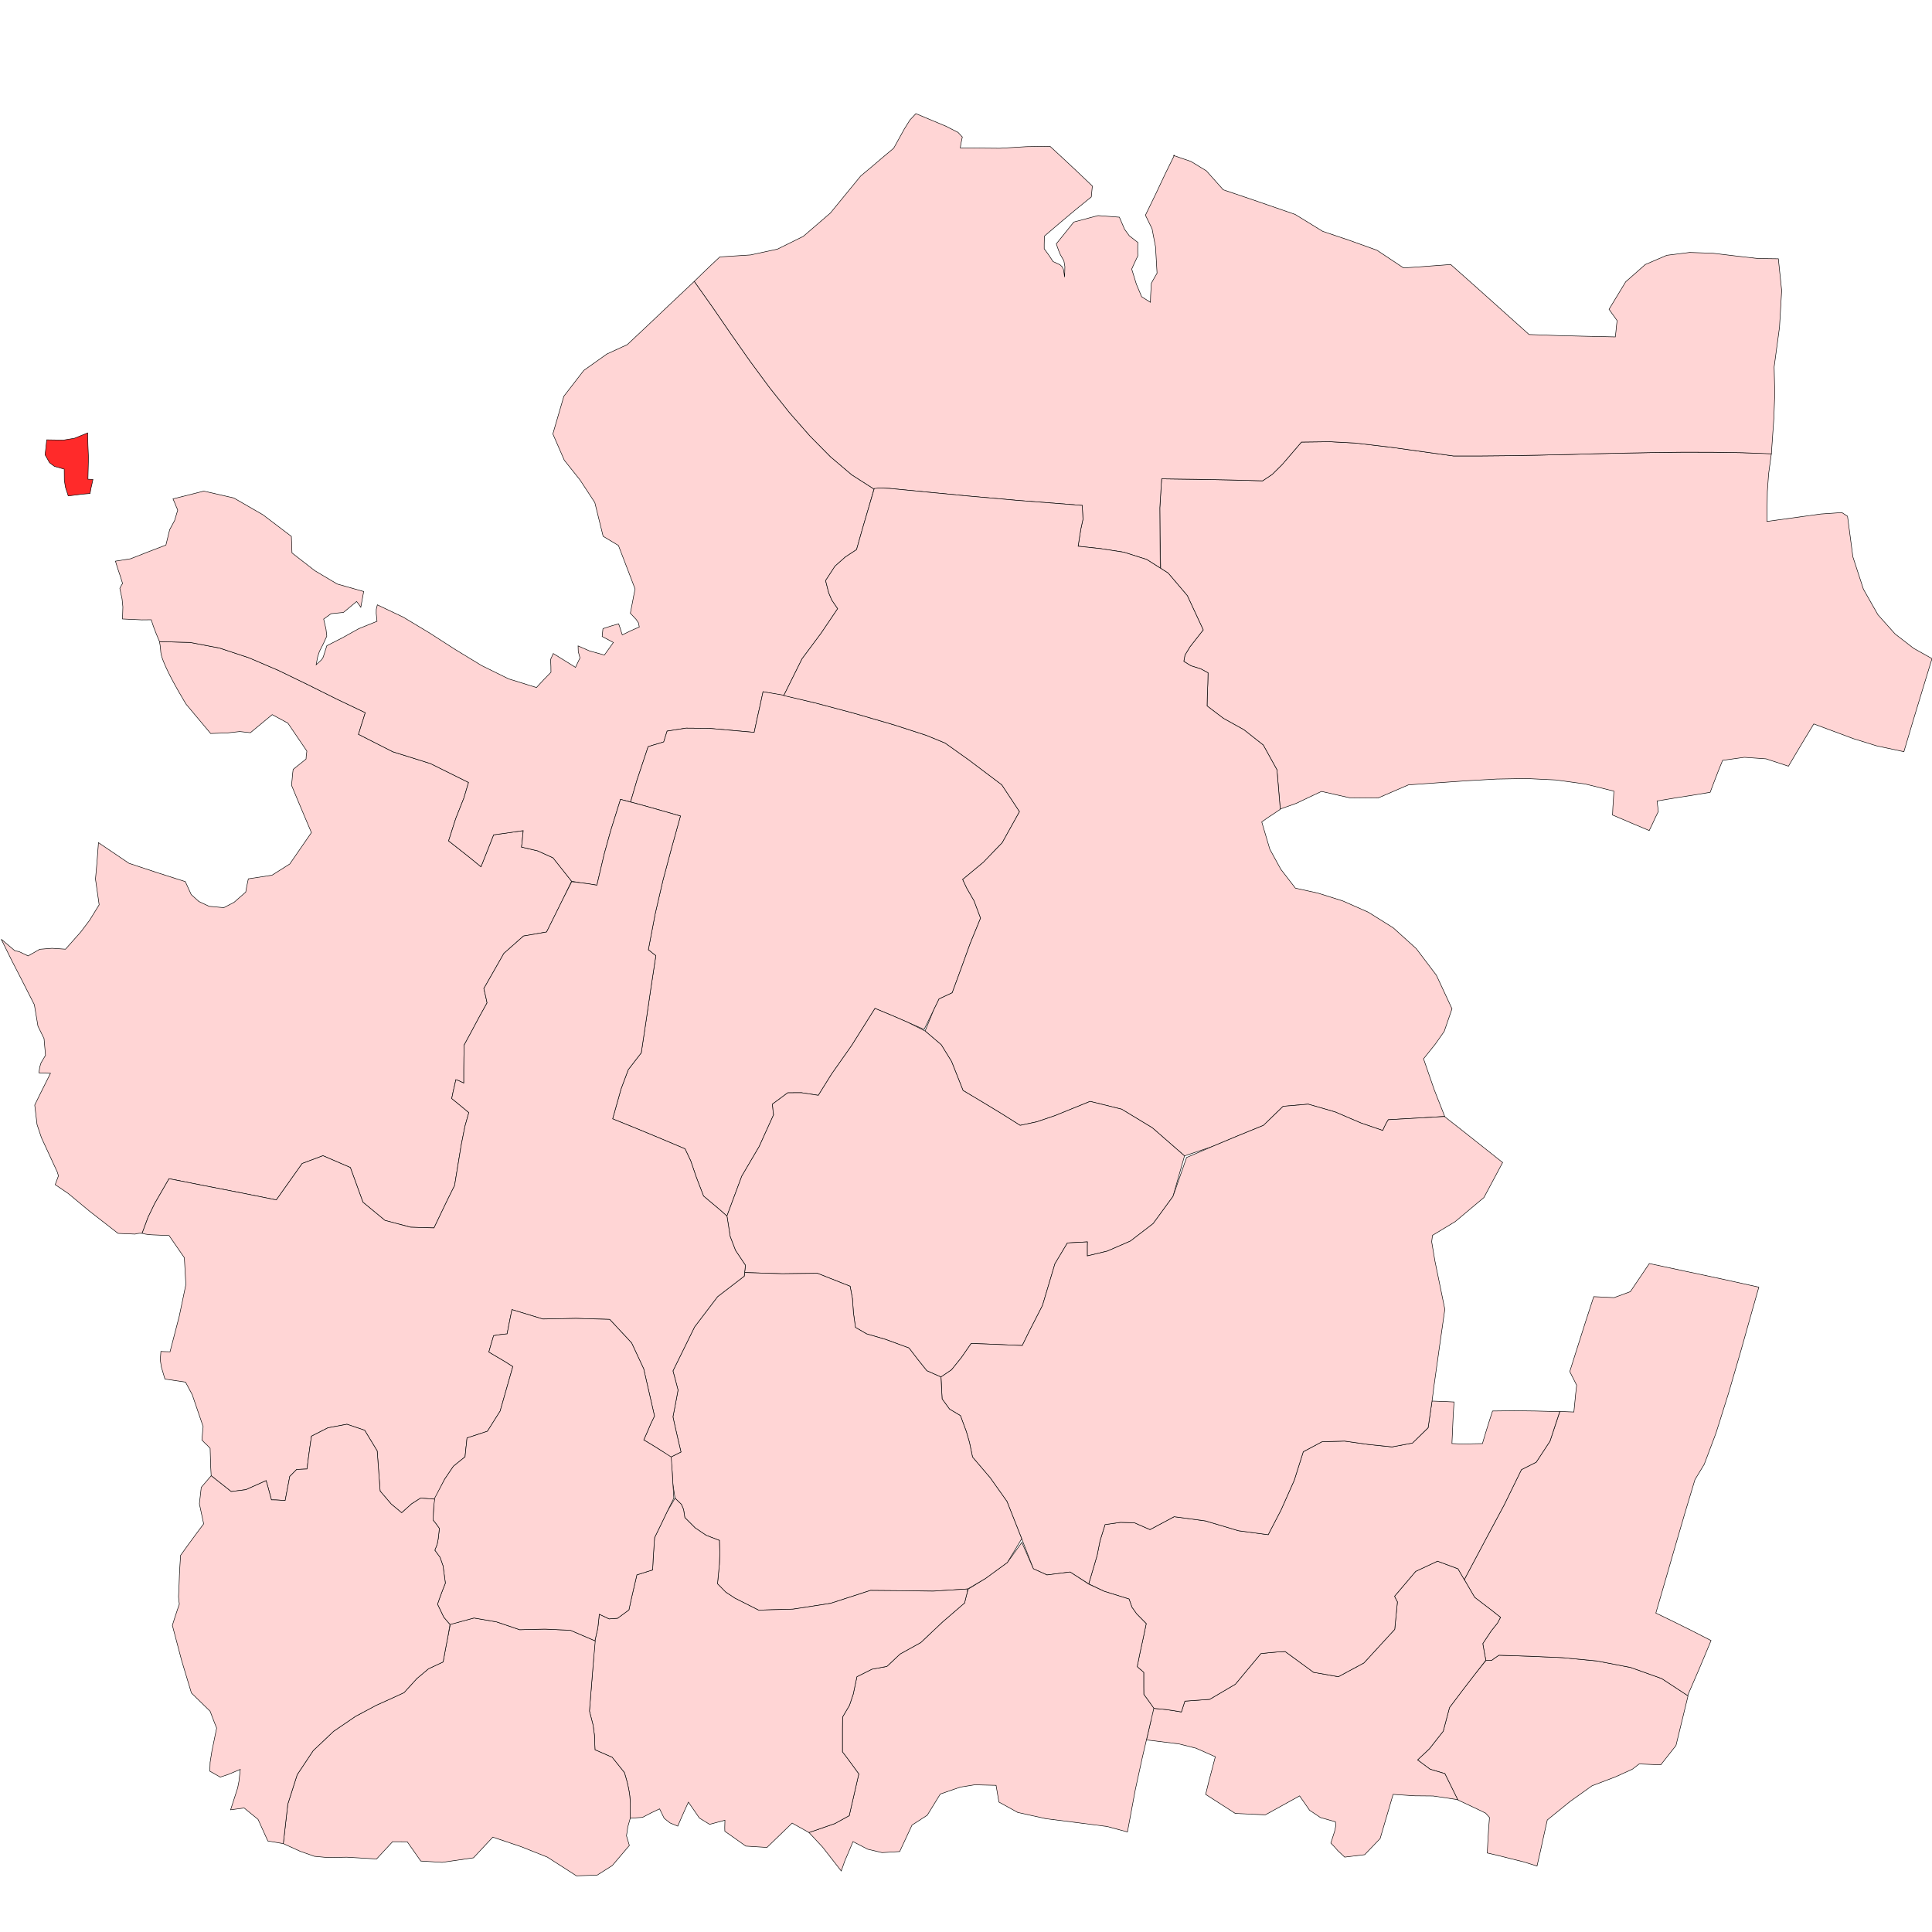 <?xml version="1.0" encoding="UTF-8" standalone="no"?>
<svg
   xmlns:dc="http://purl.org/dc/elements/1.1/"
   xmlns:cc="http://web.resource.org/cc/"
   xmlns:rdf="http://www.w3.org/1999/02/22-rdf-syntax-ns#"
   xmlns:svg="http://www.w3.org/2000/svg"
   xmlns="http://www.w3.org/2000/svg"
   xmlns:sodipodi="http://sodipodi.sourceforge.net/DTD/sodipodi-0.dtd"
   xmlns:inkscape="http://www.inkscape.org/namespaces/inkscape"
   version="1.1"
   viewBox="0 0 21590 21590"
   preserveAspectRatio="xMidYMid"
   fill-rule="evenodd"
   id="svg2"
   sodipodi:version="0.32"
   inkscape:version="0.44"
   width="210mm"
   height="210mm"
   sodipodi:docname="ru-ark-solvetsky_loc.svg"
   sodipodi:docbase="C:\personal\maps\russia\wireframes\arkhangelsk">
  <defs
     id="defs4599">
    <desc
       id="desc8">Slide</desc>
    <desc
       id="desc4588">Drawing</desc>
    <desc
       id="desc4576">Drawing</desc>
    <desc
       id="desc4564">Drawing</desc>
    <desc
       id="desc4552">Drawing</desc>
    <desc
       id="desc4540">Drawing</desc>
    <desc
       id="desc4528">Drawing</desc>
    <desc
       id="desc4516">Drawing</desc>
    <desc
       id="desc4504">Drawing</desc>
    <desc
       id="desc4492">Drawing</desc>
    <desc
       id="desc4480">Drawing</desc>
    <desc
       id="desc4468">Drawing</desc>
    <desc
       id="desc4456">Drawing</desc>
    <desc
       id="desc4444">Drawing</desc>
    <desc
       id="desc4432">Drawing</desc>
    <desc
       id="desc4420">Drawing</desc>
    <desc
       id="desc4408">Drawing</desc>
    <desc
       id="desc4396">Drawing</desc>
    <desc
       id="desc4384">Drawing</desc>
    <desc
       id="desc4372">Drawing</desc>
    <desc
       id="desc4360">Drawing</desc>
    <desc
       id="desc4348">Drawing</desc>
    <desc
       id="desc4336">Drawing</desc>
    <desc
       id="desc4324">Drawing</desc>
    <desc
       id="desc4312">Drawing</desc>
    <desc
       id="desc4300">Drawing</desc>
    <desc
       id="desc4288">Drawing</desc>
    <desc
       id="desc4276">Drawing</desc>
    <desc
       id="desc4264">Drawing</desc>
    <desc
       id="desc4252">Drawing</desc>
    <desc
       id="desc4240">Drawing</desc>
    <desc
       id="desc4228">Drawing</desc>
    <desc
       id="desc4216">Drawing</desc>
    <desc
       id="desc4204">Drawing</desc>
    <desc
       id="desc4192">Drawing</desc>
    <desc
       id="desc4180">Drawing</desc>
    <desc
       id="desc4168">Drawing</desc>
    <desc
       id="desc4156">Drawing</desc>
    <desc
       id="desc4148">Drawing</desc>
    <desc
       id="desc4140">Drawing</desc>
    <desc
       id="desc4128">Drawing</desc>
    <desc
       id="desc4116">Drawing</desc>
    <desc
       id="desc4104">Drawing</desc>
    <desc
       id="desc4092">Drawing</desc>
    <desc
       id="desc4080">Drawing</desc>
    <desc
       id="desc4068">Drawing</desc>
    <desc
       id="desc4056">Drawing</desc>
    <desc
       id="desc4044">Drawing</desc>
    <desc
       id="desc4032">Drawing</desc>
    <desc
       id="desc4020">Drawing</desc>
    <desc
       id="desc4008">Drawing</desc>
    <desc
       id="desc3996">Drawing</desc>
    <desc
       id="desc3984">Drawing</desc>
    <desc
       id="desc3972">Drawing</desc>
    <desc
       id="desc3960">Drawing</desc>
    <desc
       id="desc3948">Drawing</desc>
    <desc
       id="desc3936">Drawing</desc>
    <desc
       id="desc3924">Drawing</desc>
    <desc
       id="desc3912">Drawing</desc>
    <desc
       id="desc3900">Drawing</desc>
    <desc
       id="desc3888">Drawing</desc>
    <desc
       id="desc3876">Drawing</desc>
    <desc
       id="desc3864">Drawing</desc>
    <desc
       id="desc3852">Drawing</desc>
    <desc
       id="desc3840">Drawing</desc>
    <desc
       id="desc3828">Drawing</desc>
    <desc
       id="desc3816">Drawing</desc>
    <desc
       id="desc3804">Drawing</desc>
    <desc
       id="desc3792">Drawing</desc>
    <desc
       id="desc3780">Drawing</desc>
    <desc
       id="desc3768">Drawing</desc>
    <desc
       id="desc3756">Drawing</desc>
    <desc
       id="desc3744">Drawing</desc>
    <desc
       id="desc3732">Drawing</desc>
    <desc
       id="desc3720">Drawing</desc>
    <desc
       id="desc3708">Drawing</desc>
    <desc
       id="desc3696">Drawing</desc>
    <desc
       id="desc3684">Drawing</desc>
    <desc
       id="desc3672">Drawing</desc>
    <desc
       id="desc3660">Drawing</desc>
    <desc
       id="desc3648">Drawing</desc>
    <desc
       id="desc3636">Drawing</desc>
    <desc
       id="desc3624">Drawing</desc>
    <desc
       id="desc3612">Drawing</desc>
    <desc
       id="desc3600">Drawing</desc>
    <desc
       id="desc3588">Drawing</desc>
    <desc
       id="desc3576">Drawing</desc>
    <desc
       id="desc3564">Drawing</desc>
    <desc
       id="desc3552">Drawing</desc>
    <desc
       id="desc3540">Drawing</desc>
    <desc
       id="desc3528">Drawing</desc>
    <desc
       id="desc3516">Drawing</desc>
    <desc
       id="desc3504">Drawing</desc>
    <desc
       id="desc3492">Drawing</desc>
    <desc
       id="desc3480">Drawing</desc>
    <desc
       id="desc3468">Drawing</desc>
    <desc
       id="desc3456">Drawing</desc>
    <desc
       id="desc3444">Drawing</desc>
    <desc
       id="desc3432">Drawing</desc>
    <desc
       id="desc3420">Drawing</desc>
    <desc
       id="desc3408">Drawing</desc>
    <desc
       id="desc3396">Drawing</desc>
    <desc
       id="desc3384">Drawing</desc>
    <desc
       id="desc3372">Drawing</desc>
    <desc
       id="desc3360">Drawing</desc>
    <desc
       id="desc3348">Drawing</desc>
    <desc
       id="desc3336">Drawing</desc>
    <desc
       id="desc3324">Drawing</desc>
    <desc
       id="desc3312">Drawing</desc>
    <desc
       id="desc3300">Drawing</desc>
    <desc
       id="desc3288">Drawing</desc>
    <desc
       id="desc3276">Drawing</desc>
    <desc
       id="desc3264">Drawing</desc>
    <desc
       id="desc3252">Drawing</desc>
    <desc
       id="desc3240">Drawing</desc>
    <desc
       id="desc3228">Drawing</desc>
    <desc
       id="desc3216">Drawing</desc>
    <desc
       id="desc3204">Drawing</desc>
    <desc
       id="desc3192">Drawing</desc>
    <desc
       id="desc3180">Drawing</desc>
    <desc
       id="desc3168">Drawing</desc>
    <desc
       id="desc3156">Drawing</desc>
    <desc
       id="desc3144">Drawing</desc>
    <desc
       id="desc3132">Drawing</desc>
    <desc
       id="desc3120">Drawing</desc>
    <desc
       id="desc3108">Drawing</desc>
    <desc
       id="desc3096">Drawing</desc>
    <desc
       id="desc3084">Drawing</desc>
    <desc
       id="desc3072">Drawing</desc>
    <desc
       id="desc3060">Drawing</desc>
    <desc
       id="desc3048">Drawing</desc>
    <desc
       id="desc3036">Drawing</desc>
    <desc
       id="desc3024">Drawing</desc>
    <desc
       id="desc3012">Drawing</desc>
    <desc
       id="desc3000">Drawing</desc>
    <desc
       id="desc2988">Drawing</desc>
    <desc
       id="desc2976">Drawing</desc>
    <desc
       id="desc2964">Drawing</desc>
    <desc
       id="desc2952">Drawing</desc>
    <desc
       id="desc2940">Drawing</desc>
    <desc
       id="desc2928">Drawing</desc>
    <desc
       id="desc2916">Drawing</desc>
    <desc
       id="desc2904">Drawing</desc>
    <desc
       id="desc2892">Drawing</desc>
    <desc
       id="desc2880">Drawing</desc>
    <desc
       id="desc2868">Drawing</desc>
    <desc
       id="desc2856">Drawing</desc>
    <desc
       id="desc2844">Drawing</desc>
    <desc
       id="desc2832">Drawing</desc>
    <desc
       id="desc2820">Drawing</desc>
    <desc
       id="desc2808">Drawing</desc>
    <desc
       id="desc2796">Drawing</desc>
    <desc
       id="desc2784">Drawing</desc>
    <desc
       id="desc2772">Drawing</desc>
    <desc
       id="desc2760">Drawing</desc>
    <desc
       id="desc2748">Drawing</desc>
    <desc
       id="desc2736">Drawing</desc>
    <desc
       id="desc2724">Drawing</desc>
    <desc
       id="desc2712">Drawing</desc>
    <desc
       id="desc2700">Drawing</desc>
    <desc
       id="desc2688">Drawing</desc>
    <desc
       id="desc2676">Drawing</desc>
    <desc
       id="desc2664">Drawing</desc>
    <desc
       id="desc2652">Drawing</desc>
    <desc
       id="desc2640">Drawing</desc>
    <desc
       id="desc2628">Drawing</desc>
    <desc
       id="desc2616">Drawing</desc>
    <desc
       id="desc2604">Drawing</desc>
    <desc
       id="desc2592">Drawing</desc>
    <desc
       id="desc2580">Drawing</desc>
    <desc
       id="desc2568">Drawing</desc>
    <desc
       id="desc2556">Drawing</desc>
    <desc
       id="desc2544">Drawing</desc>
    <desc
       id="desc2532">Drawing</desc>
    <desc
       id="desc2520">Drawing</desc>
    <desc
       id="desc2508">Drawing</desc>
    <desc
       id="desc2496">Drawing</desc>
    <desc
       id="desc2484">Drawing</desc>
    <desc
       id="desc2472">Drawing</desc>
    <desc
       id="desc2460">Drawing</desc>
    <desc
       id="desc2448">Drawing</desc>
    <desc
       id="desc2436">Drawing</desc>
    <desc
       id="desc2424">Drawing</desc>
    <desc
       id="desc2412">Drawing</desc>
    <desc
       id="desc2400">Drawing</desc>
    <desc
       id="desc2388">Drawing</desc>
    <desc
       id="desc2376">Drawing</desc>
    <desc
       id="desc2364">Drawing</desc>
    <desc
       id="desc2352">Drawing</desc>
    <desc
       id="desc2340">Drawing</desc>
    <desc
       id="desc2328">Drawing</desc>
    <desc
       id="desc2316">Drawing</desc>
    <desc
       id="desc2304">Drawing</desc>
    <desc
       id="desc2292">Drawing</desc>
    <desc
       id="desc2280">Drawing</desc>
    <desc
       id="desc2268">Drawing</desc>
    <desc
       id="desc2256">Drawing</desc>
    <desc
       id="desc2244">Drawing</desc>
    <desc
       id="desc2232">Drawing</desc>
    <desc
       id="desc2220">Drawing</desc>
    <desc
       id="desc2208">Drawing</desc>
    <desc
       id="desc2196">Drawing</desc>
    <desc
       id="desc2184">Drawing</desc>
    <desc
       id="desc2172">Drawing</desc>
    <desc
       id="desc2160">Drawing</desc>
    <desc
       id="desc2148">Drawing</desc>
    <desc
       id="desc2136">Drawing</desc>
    <desc
       id="desc2124">Drawing</desc>
    <desc
       id="desc2112">Drawing</desc>
    <desc
       id="desc2100">Drawing</desc>
    <desc
       id="desc2088">Drawing</desc>
    <desc
       id="desc2076">Drawing</desc>
    <desc
       id="desc2064">Drawing</desc>
    <desc
       id="desc2052">Drawing</desc>
    <desc
       id="desc2040">Drawing</desc>
    <desc
       id="desc2028">Drawing</desc>
    <desc
       id="desc2016">Drawing</desc>
    <desc
       id="desc2004">Drawing</desc>
    <desc
       id="desc1992">Drawing</desc>
    <desc
       id="desc1980">Drawing</desc>
    <desc
       id="desc1968">Drawing</desc>
    <desc
       id="desc1956">Drawing</desc>
    <desc
       id="desc1944">Drawing</desc>
    <desc
       id="desc1932">Drawing</desc>
    <desc
       id="desc1920">Drawing</desc>
    <desc
       id="desc1908">Drawing</desc>
    <desc
       id="desc1896">Drawing</desc>
    <desc
       id="desc1884">Drawing</desc>
    <desc
       id="desc1872">Drawing</desc>
    <desc
       id="desc1860">Drawing</desc>
    <desc
       id="desc1848">Drawing</desc>
    <desc
       id="desc1836">Drawing</desc>
    <desc
       id="desc1824">Drawing</desc>
    <desc
       id="desc1812">Drawing</desc>
    <desc
       id="desc1800">Drawing</desc>
    <desc
       id="desc1788">Drawing</desc>
    <desc
       id="desc1776">Drawing</desc>
    <desc
       id="desc1764">Drawing</desc>
    <desc
       id="desc1752">Drawing</desc>
    <desc
       id="desc1740">Drawing</desc>
    <desc
       id="desc1728">Drawing</desc>
    <desc
       id="desc1716">Drawing</desc>
    <desc
       id="desc1704">Drawing</desc>
    <desc
       id="desc1692">Drawing</desc>
    <desc
       id="desc1680">Drawing</desc>
    <desc
       id="desc1668">Drawing</desc>
    <desc
       id="desc1656">Drawing</desc>
    <desc
       id="desc1644">Drawing</desc>
    <desc
       id="desc1632">Drawing</desc>
    <desc
       id="desc1620">Drawing</desc>
    <desc
       id="desc1608">Drawing</desc>
    <desc
       id="desc1596">Drawing</desc>
    <desc
       id="desc1584">Drawing</desc>
    <desc
       id="desc1572">Drawing</desc>
    <desc
       id="desc1560">Drawing</desc>
    <desc
       id="desc1548">Drawing</desc>
    <desc
       id="desc1536">Drawing</desc>
    <desc
       id="desc1524">Drawing</desc>
    <desc
       id="desc1512">Drawing</desc>
    <desc
       id="desc1500">Drawing</desc>
    <desc
       id="desc1488">Drawing</desc>
    <desc
       id="desc1476">Drawing</desc>
    <desc
       id="desc1464">Drawing</desc>
    <desc
       id="desc1452">Drawing</desc>
    <desc
       id="desc1440">Drawing</desc>
    <desc
       id="desc1428">Drawing</desc>
    <desc
       id="desc1416">Drawing</desc>
    <desc
       id="desc1404">Drawing</desc>
    <desc
       id="desc1392">Drawing</desc>
    <desc
       id="desc1380">Drawing</desc>
    <desc
       id="desc1368">Drawing</desc>
    <desc
       id="desc1356">Drawing</desc>
    <desc
       id="desc1344">Drawing</desc>
    <desc
       id="desc1332">Drawing</desc>
    <desc
       id="desc1320">Drawing</desc>
    <desc
       id="desc1308">Drawing</desc>
    <desc
       id="desc1296">Drawing</desc>
    <desc
       id="desc1284">Drawing</desc>
    <desc
       id="desc1272">Drawing</desc>
    <desc
       id="desc1260">Drawing</desc>
    <desc
       id="desc1248">Drawing</desc>
    <desc
       id="desc1236">Drawing</desc>
    <desc
       id="desc1224">Drawing</desc>
    <desc
       id="desc1212">Drawing</desc>
    <desc
       id="desc1200">Drawing</desc>
    <desc
       id="desc1188">Drawing</desc>
    <desc
       id="desc1176">Drawing</desc>
    <desc
       id="desc1164">Drawing</desc>
    <desc
       id="desc1152">Drawing</desc>
    <desc
       id="desc1140">Drawing</desc>
    <desc
       id="desc1128">Drawing</desc>
    <desc
       id="desc1116">Drawing</desc>
    <desc
       id="desc1104">Drawing</desc>
    <desc
       id="desc1092">Drawing</desc>
    <desc
       id="desc1080">Drawing</desc>
    <desc
       id="desc1068">Drawing</desc>
    <desc
       id="desc1056">Drawing</desc>
    <desc
       id="desc1044">Drawing</desc>
    <desc
       id="desc1032">Drawing</desc>
    <desc
       id="desc1020">Drawing</desc>
    <desc
       id="desc1008">Drawing</desc>
    <desc
       id="desc996">Drawing</desc>
    <desc
       id="desc984">Drawing</desc>
    <desc
       id="desc972">Drawing</desc>
    <desc
       id="desc960">Drawing</desc>
    <desc
       id="desc948">Drawing</desc>
    <desc
       id="desc936">Drawing</desc>
    <desc
       id="desc924">Drawing</desc>
    <desc
       id="desc912">Drawing</desc>
    <desc
       id="desc900">Drawing</desc>
    <desc
       id="desc888">Drawing</desc>
    <desc
       id="desc876">Drawing</desc>
    <desc
       id="desc864">Drawing</desc>
    <desc
       id="desc852">Drawing</desc>
    <desc
       id="desc840">Drawing</desc>
    <desc
       id="desc828">Drawing</desc>
    <desc
       id="desc816">Drawing</desc>
    <desc
       id="desc804">Drawing</desc>
    <desc
       id="desc792">Drawing</desc>
    <desc
       id="desc780">Drawing</desc>
    <desc
       id="desc768">Drawing</desc>
    <desc
       id="desc756">Drawing</desc>
    <desc
       id="desc744">Drawing</desc>
    <desc
       id="desc732">Drawing</desc>
    <desc
       id="desc720">Drawing</desc>
    <desc
       id="desc708">Drawing</desc>
    <desc
       id="desc696">Drawing</desc>
    <desc
       id="desc684">Drawing</desc>
    <desc
       id="desc672">Drawing</desc>
    <desc
       id="desc660">Drawing</desc>
    <desc
       id="desc648">Drawing</desc>
    <desc
       id="desc636">Drawing</desc>
    <desc
       id="desc624">Drawing</desc>
    <desc
       id="desc612">Drawing</desc>
    <desc
       id="desc600">Drawing</desc>
    <desc
       id="desc588">Drawing</desc>
    <desc
       id="desc576">Drawing</desc>
    <desc
       id="desc564">Drawing</desc>
    <desc
       id="desc552">Drawing</desc>
    <desc
       id="desc540">Drawing</desc>
    <desc
       id="desc528">Drawing</desc>
    <desc
       id="desc516">Drawing</desc>
    <desc
       id="desc504">Drawing</desc>
    <desc
       id="desc492">Drawing</desc>
    <desc
       id="desc480">Drawing</desc>
    <desc
       id="desc468">Drawing</desc>
    <desc
       id="desc456">Drawing</desc>
    <desc
       id="desc444">Drawing</desc>
    <desc
       id="desc432">Drawing</desc>
    <desc
       id="desc420">Drawing</desc>
    <desc
       id="desc408">Drawing</desc>
    <desc
       id="desc396">Drawing</desc>
    <desc
       id="desc384">Drawing</desc>
    <desc
       id="desc372">Drawing</desc>
    <desc
       id="desc360">Drawing</desc>
    <desc
       id="desc348">Drawing</desc>
    <desc
       id="desc336">Drawing</desc>
    <desc
       id="desc324">Drawing</desc>
    <desc
       id="desc312">Drawing</desc>
    <desc
       id="desc300">Drawing</desc>
    <desc
       id="desc288">Drawing</desc>
    <desc
       id="desc276">Drawing</desc>
    <desc
       id="desc264">Drawing</desc>
    <desc
       id="desc252">Drawing</desc>
    <desc
       id="desc240">Drawing</desc>
    <desc
       id="desc228">Drawing</desc>
    <desc
       id="desc216">Drawing</desc>
    <desc
       id="desc204">Drawing</desc>
    <desc
       id="desc192">Drawing</desc>
    <desc
       id="desc180">Drawing</desc>
    <desc
       id="desc168">Drawing</desc>
    <desc
       id="desc156">Drawing</desc>
    <desc
       id="desc144">Drawing</desc>
    <desc
       id="desc132">Drawing</desc>
    <desc
       id="desc120">Drawing</desc>
    <desc
       id="desc108">Drawing</desc>
    <desc
       id="desc96">Drawing</desc>
    <desc
       id="desc84">Drawing</desc>
    <desc
       id="desc72">Drawing</desc>
    <desc
       id="desc60">Drawing</desc>
    <desc
       id="desc48">Drawing</desc>
    <desc
       id="desc36">Drawing</desc>
    <desc
       id="desc24">Drawing</desc>
    <desc
       id="desc12">Drawing</desc>
    <desc
       id="desc13340">Drawing</desc>
    <desc
       id="desc13338">Drawing</desc>
    <desc
       id="desc13336">Slide</desc>
    <desc
       id="desc2362">Slide</desc>
    <desc
       id="desc2359">Master slide</desc>
    <desc
       id="desc2378">Drawing</desc>
    <desc
       id="desc2366">Drawing</desc>
  </defs>
  <sodipodi:namedview
     inkscape:window-height="1015"
     inkscape:window-width="1390"
     inkscape:pageshadow="2"
     inkscape:pageopacity="0.0"
     guidetolerance="10.0"
     gridtolerance="10.0"
     objecttolerance="10.0"
     borderopacity="1.0"
     bordercolor="#666666"
     pagecolor="#ffffff"
     id="base"
     inkscape:zoom="1.0159482"
     inkscape:cx="239.68871"
     inkscape:cy="598.67448"
     inkscape:window-x="161"
     inkscape:window-y="72"
     inkscape:current-layer="svg2" />
  <g
     visibility="visible"
     id="Default">
    <desc
       id="desc5">Master slide</desc>
  </g>
  <path
     id="path12437"
     style="fill:#ffd5d5;stroke:black;visibility:visible;stroke-width:5.803;stroke-miterlimit:4;stroke-dasharray:none"
     d="M 1588.403,13781.5 L 1655,13602 L 1730,13447 L 1889,13172 L 2289,13251 L 2688,13329 L 3088,13409 L 3377,13002 L 3609,12915 L 3915,13047 L 4056,13435 L 4302,13638 L 4588,13714 L 4850,13722 L 4926,13563 L 5003,13403 L 5080,13248 L 5154,12796 L 5196,12585 L 5239,12433 L 5174,12379 L 5111,12327 L 5048,12276 L 5063,12203 L 5079,12134 L 5094,12066 L 5123,12075 L 5152,12089 L 5183,12103 L 5183,11959 L 5184,11819 L 5186,11680 L 5272,11521 L 5357,11362 L 5443,11207 L 5431,11151 L 5419,11098 L 5407,11047 L 5631,10654 L 5850,10460 L 6108,10415 L 6201,10228 L 6294,10040 L 6387.28,9847.34 L 6180,9586 L 6008,9508 L 5828,9466 L 5835,9405 L 5841,9343 L 5847,9282 L 5737,9298 L 5627,9314 L 5516,9329 L 5470,9446 L 5423,9565 L 5375,9686 L 5254,9587 L 5134,9492 L 5013,9397 L 5093,9147 L 5184,8918 L 5236,8744 L 4811,8533 L 4390,8401 L 4006,8206 L 4031,8125 L 4057,8044 L 4082,7964 L 3761,7811 L 3438,7650 L 3110,7491 L 2783,7351 L 2454,7242 L 2125,7179 L 1782.201,7170.104 C 1808.153,7298.958 1774.028,7274.692 1849.903,7446.854 C 1925.778,7619.016 2080,7870 2080,7870 L 2354,8197 L 2545,8190 L 2679,8175 L 2798,8188 L 3042,7986 L 3217,8081 L 3429,8393 L 3426,8420 L 3422,8450 L 3420,8482 L 3372,8521 L 3323,8560 L 3276,8598 L 3269,8654 L 3264,8714 L 3258,8776 L 3330,8949 L 3404,9125 L 3480,9304 L 3238,9655 L 3040,9780 L 2775,9821 L 2765,9868 L 2755,9917 L 2746,9969 L 2616,10083 L 2501,10143 L 2336.805,10127.805 L 2222,10074 L 2137,9997 L 2071,9852 L 1748,9749 L 1441,9647 L 1100.281,9416.586 L 1083,9644 L 1067,9824 L 1108,10111 L 1001,10284 L 903,10414 L 732,10607 L 581,10597 L 444,10608 L 313.792,10682.146 L 213,10634 L 167,10625 L 14.038,10495.964 L 131,10733 L 257,10978 L 384,11228 L 424,11467 L 492,11606 L 508.5,11793 L 459,11876 L 444,11924 L 435,11989 L 477,11990 L 520,11993 L 564,11994 L 506,12110 L 447,12228 L 388,12349 L 414,12567 L 463,12714 L 550.635,12903.77 L 640,13097 L 653,13140 L 616.805,13238.268 L 762,13337 L 998,13533 L 1319,13783 L 1509,13791 C 1509,13791 1540.903,13779.5 1588.403,13781.5 z "
     sodipodi:nodetypes="cccccccccccccccccccccccccccccccccccccccccccccccccccccccccccccccccccccccccccsccccccccccccccccccccccccccccccccccccccccccccccccccccccccccccccccccccccccc" />
  <path
     id="path882"
     style="fill:#ffd5d5;stroke:black;visibility:visible;stroke-width:5.803;stroke-miterlimit:4;stroke-dasharray:none"
     d="M 16604.79,18556.22 L 16668,18555 L 16709,18525 L 16751,18497 L 17086,18508 L 17458,18524 L 17845,18561 L 18223,18634 L 18570,18758 L 18864,18950 L 18729,19506 L 18559,19722 L 18318,19712 L 18241,19771 L 18056.031,19854.989 L 17791,19956 L 17546,20131 L 17291,20338 L 17253,20508 L 17216,20678 L 17176,20853 L 17022.021,20805.161 L 16895,20774 L 16757,20739 L 16620,20707 L 16627,20572 L 16635,20440 L 16645,20311 L 16602,20262 L 16516,20220 L 16290.29,20113.72 L 16146,19820 L 15981,19771 L 15841,19667 L 15973,19543 L 16128,19346 L 16198,19082 L 16333,18903 L 16469,18726 L 16604.79,18556.22 z "
     sodipodi:nodetypes="cccccccccccccccccccccccccccccccccccccccc" />
  <path
     id="path1386"
     style="fill:#ffd5d5;stroke:black;visibility:visible;stroke-width:5.803;stroke-miterlimit:4;stroke-dasharray:none"
     d="M 16363.237,17652.226 C 16409.737,17731.976 16479,17850 16479,17850 L 16574,17923 L 16670,17996 L 16768,18074 L 16734,18138 L 16663,18227 L 16570,18367 L 16581,18429 L 16592,18490 L 16604.79,18556.22 L 16668,18555 L 16709,18525 L 16751,18497 L 17086,18508 L 17458,18524 L 17845,18561 L 18223,18634 L 18570,18758 L 18859.111,18948.207 L 18995.761,18632.197 L 19121,18333 L 18914,18227 L 18709,18125 L 18504,18026 L 18613,17651 L 18721,17277 L 18830,16904 L 18941,16535 L 19045,16363 L 19176,16015 L 19317,15567 L 19454,15096 L 19572,14676 L 19655,14384 L 19248,14294 L 18839,14207 L 18431,14120 L 18219,14434 L 18037,14501 L 17810,14490 L 17720,14766 L 17631,15046 L 17542,15327 L 17566,15375 L 17592,15426 L 17619,15480 L 17608,15577 L 17598,15678 L 17588,15779 L 17535,15777 L 17484,15775 L 17432,15772 L 17321,16105 L 17167,16340 L 17002,16423 L 16808,16819 L 16641,17130 L 16363.237,17652.226 z "
     sodipodi:nodetypes="ccccccccccccccccccccccccccccccccccccccccccccccccccccccccccc" />
  <path
     id="path594"
     style="fill:#ffd5d5;stroke:black;visibility:visible;stroke-width:5.803;stroke-miterlimit:4;stroke-dasharray:none"
     d="M 16362.592,17650.353 C 16316.092,17570.603 16293,17531 16293,17531 L 16064,17446 L 15820,17560 L 15584,17838 L 15594,17860 L 15605,17881 L 15616,17901 L 15606,18004 L 15596,18105 L 15586,18208 L 15242,18583 L 14956,18737 L 14679,18688 L 14362,18456 L 14271,18461 L 14180,18469 L 14090,18479 L 13805,18821 L 13518,18990 L 13241,19010 L 13228,19050 L 13215,19090 L 13202,19131 L 13113,19116 L 13023,19103 L 12893.581,19091 C 12894,19090 12843.644,19305.478 12811.394,19443.478 L 13174,19488 L 13365,19536 L 13581,19632 L 13545,19770 L 13508,19910 L 13473,20052 L 13804,20265 L 14140,20281 L 14523,20069 L 14635,20230 L 14756,20311 L 14924,20359 L 14927,20406 L 14914,20466 L 14872,20596 L 14913,20639 L 14951,20682 L 15026.85,20753.21 L 15250,20726 L 15423,20546 L 15568,20052 L 15808,20068 L 16015,20070 L 16290,20111 L 16146,19820 L 15981,19771 L 15841,19667 L 15973,19543 L 16128,19346 L 16198,19082 L 16333,18903 L 16469,18726 L 16604,18553 L 16592,18490 L 16581,18429 L 16570,18367 L 16663,18227 L 16734,18138 L 16768,18074 L 16670,17996 L 16574,17923 L 16479,17850 C 16479,17850 16409.092,17730.103 16362.592,17650.353 z "
     sodipodi:nodetypes="ccccccccccccccccccccccccccccccccccccccccccccccccccccccccccccccccccccccc" />
  <path
     id="path2478"
     style="fill:#ffd5d5;stroke:black;visibility:visible;stroke-width:5.803;stroke-miterlimit:4;stroke-dasharray:none"
     d="M 12893.581,19091 L 12856,19037 L 12819,18985 L 12782,18935 L 12781,18853 L 12781,18771 L 12781,18689 L 12757,18667 L 12732,18647 L 12708,18624 L 12741,18462 L 12776,18302 L 12809,18144 L 12701,18034 L 12650,17962 L 12617,17869 L 12340,17783 L 12166.441,17699.78 L 12260,17382 L 12293,17217 L 12349,17037 L 12521,17012 L 12678,17017 L 12851,17093 L 13121,16949 L 13471,16996 L 13841,17106 L 14172,17150 L 14315,16875 L 14463,16542 L 14564,16223 L 14774,16111 L 15026,16104 L 15295,16142 L 15556,16169 L 15784,16126 L 15959,15955 C 15959,15955 15959,15955 15959,15955 C 15959,15955 15987.344,15767.669 16002.282,15656.709 L 16091,15660 L 16169,15663 L 16249,15667 L 16239,15824 L 16232,15982 L 16225.29,16131.22 L 16354,16138 L 16459,16134 L 16566,16132 L 16602,16011 L 16640,15889 L 16679,15768 L 16921,15765 L 17163,15768 L 17429.71,15775.07 L 17321,16105 L 17167,16340 L 17002,16423 L 16808,16819 L 16641,17130 L 16363.237,17652.226 C 16316.092,17570.603 16293,17531 16293,17531 L 16064,17446 L 15820,17560 L 15584,17838 L 15594,17860 L 15605,17881 L 15616,17901 L 15606,18004 L 15596,18105 L 15586,18208 L 15242,18583 L 14956,18737 L 14679,18688 L 14362,18456 L 14271,18461 L 14180,18469 L 14090,18479 L 13805,18821 L 13518,18990 L 13241,19010 L 13228,19050 L 13215,19090 L 13202,19131 L 13113,19116 L 13023,19103 L 12893.581,19091 z "
     sodipodi:nodetypes="cccccccccccccccccccccccccccccccccccccccccccccccccccccccccccccccccccccccccccccccccccccc" />
  <path
     id="path3678"
     style="fill:#ffd5d5;stroke:black;visibility:visible;stroke-width:5.803;stroke-miterlimit:4;stroke-dasharray:none"
     d="M 12970.72,6350.56 L 12963,5970 L 12961,5675 L 12981,5351 L 13357,5356 L 13732,5363 L 14110,5373 L 14217,5301 L 14330,5189 L 14544,4940 L 14863,4936 L 15146,4951 L 15552,4999 L 16241,5095 L 16561,5095 L 16882,5092 L 17203,5086 L 17525,5079 L 17848,5070 L 18172,5063 L 18497,5057 L 18820,5053 L 19145,5054 L 19471,5059 L 19795,5069 L 19764,5297 L 19750,5492 L 19745,5827 L 20348,5744 L 20583,5728 L 20646,5769 L 20706,6223 L 20824,6585 L 20986,6870 L 21178,7085 L 21385,7245 L 21590,7360 L 21485,7704 L 21380,8050 L 21276,8400 L 20975,8336 L 20713,8255 L 20269,8090 L 20174,8246 L 20080,8403 L 19986,8562 L 19735,8480 L 19493,8463 L 19250,8497 L 19203,8613 L 19157,8732 L 19111,8854 L 18912,8887 L 18714,8918 L 18518,8951 L 18522,8988 L 18527,9027 L 18532,9068 L 18498,9137 L 18465,9209 L 18429.839,9281.35 L 18234,9199 L 18127,9153 L 18020,9108 L 18024,9019 L 18030,8931 L 18035,8841 L 17714,8761 L 17387,8716 L 17056,8700 L 16723,8706 L 16391,8725 L 16061,8748 L 15739,8771 L 15399,8918 L 15081,8915 L 14768,8844 L 14627,8910 L 14487,8977 L 14306.581,9040.93 L 14270,8603 L 14117,8326 L 13899,8154 L 13672,8028 L 13489,7889 L 13492,7765 L 13497,7643 L 13500,7519 L 13419,7475 L 13308,7440 L 13229,7391 L 13242,7320 L 13298,7228 L 13446,7039 L 13268,6656 L 13054,6404 C 13054,6404 13020.233,6382.614 12960.233,6344.614"
     sodipodi:nodetypes="ccccccccccccccccccccccccccccccccccccccccccccccccccccccccccccccccccccccccccccccccccccccccccccccccc" />
  <path
     id="path4174"
     style="fill:#ffd5d5;stroke:black;visibility:visible;stroke-width:5.803;stroke-miterlimit:4;stroke-dasharray:none"
     d="M 13125,1732 L 13024,1937 L 12917,2164 L 12800,2405 L 12874,2556 L 12913,2759 L 12930,3053 L 12910,3087 L 12887,3127 L 12866,3166 L 12862,3234 L 12858,3305 L 12856,3378 L 12758,3316 L 12699,3176 L 12647,3007 L 12670,2955 L 12693,2906 L 12715,2860 L 12714,2807 L 12714,2758 L 12715,2709 L 12620,2635 L 12567,2562 L 12509,2427 L 12271,2409 L 12000,2481 L 11804,2725 L 11818,2766 L 11833,2807 L 11850,2847 L 11889,2915 L 11900,2980 L 11897,3096 L 11885,3014 L 11871,2983 L 11846,2959 L 11768,2923 L 11722,2853 L 11669,2780 L 11669,2732 L 11670,2684 L 11673,2637 L 11845,2490 L 12019,2344 L 12195,2201 L 12199,2161 L 12203,2120 L 12207,2079 L 12050,1929 L 11891,1780 L 11734,1635 L 11471,1639 L 11173,1657 L 10731,1653 L 10737,1613 L 10745,1573 L 10754,1531 L 10707,1480 L 10572,1411 L 10235,1270 L 10169,1340 L 10106,1441 L 9987,1656 L 9863,1760 L 9741,1864 L 9618,1967 L 9279,2381 L 8977,2641 L 8688,2784 L 8387,2849 L 8044,2871 L 7947,2962 L 7850,3055 L 7758,3145 L 7966,3439 L 8172,3739 L 8382,4038 L 8599,4332 L 8820,4610 L 9048,4870 L 9280,5105 L 9518,5307 L 9766.5,5466 L 9830,5453 L 9940,5458 L 10126,5476 L 10412,5504 L 10819,5543 L 11372,5592 L 12094,5648 L 12102,5803 L 12078,5913 L 12048,6104 L 12300,6131 L 12559,6171 L 12814,6252 C 12814,6252 12900.233,6306.614 12965.476,6347.587 L 12963,5970 L 12961,5675 L 12981,5351 L 13357,5356 L 13732,5363 L 14110,5373 L 14217,5301 L 14330,5189 L 14544,4940 L 14863,4936 L 15146,4951 L 15552,4999 L 16241,5095 L 16561,5095 L 16882,5092 L 17203,5086 L 17525,5079 L 17848,5070 L 18172,5063 L 18497,5057 L 18820,5053 L 19145,5054 L 19471,5059 L 19795,5071.5 L 19823,4672 L 19833,4398 L 19826,4100 L 19886,3656 L 19910,3247 L 19873,2892 L 19647,2889 L 19401,2861 L 19143,2830 L 18882,2821 L 18626,2853 L 18386,2956 L 18167,3149 L 17981,3456 L 18010,3498 L 18040,3539 L 18071,3583 L 18064,3643 L 18058,3705 L 18051,3765 L 17736,3758 L 17414,3750 L 17087,3738 L 16788,3470 L 16499,3211 L 16212,2956 L 16035,2969 L 15861,2982 L 15685,2994 L 15387,2796 L 15086,2688 L 14781,2585 L 14473,2396 L 14204,2303 L 13937,2211 L 13670,2121 L 13481,1909 L 13309,1804 L 13110,1736"
     sodipodi:nodetypes="ccccccccccccccccccccccccccccccccccccccccccccccccccccccccccccccccccccccccccccccccccccccccccccccccccccccccccccccccccccccccccccccccccccccccccccccccccccccccccccccccc" />
  <path
     id="path3318"
     style="fill:#ffd5d5;stroke:black;visibility:visible;stroke-width:5.803;stroke-miterlimit:4;stroke-dasharray:none"
     d="M 6387.28,9847.34 L 6482,9864 L 6575,9876 L 6670,9892 L 6754,9537 L 6823,9288 L 6934,8933 C 6934,8933 6990.588,8947.972 7046.599,8961.851 L 7117,8722 L 7180,8533 L 7243,8344 L 7301,8326 L 7359,8309 L 7417,8291 L 7430,8249 L 7442,8210 L 7455,8170 L 7666,8137 L 7919,8139 L 8428,8184 L 8461,8030 L 8495,7878 L 8527,7730 L 8758.5,7773.084 L 8963,7362 L 9176,7076 L 9361,6802 L 9295,6705 L 9261,6625 L 9226,6488 L 9331,6327 L 9446,6225 L 9572,6142 L 9637,5912 L 9704,5684 L 9766.5,5466 L 9518,5307 L 9280,5105 L 9048,4870 L 8820,4610 L 8599,4332 L 8382,4038 L 8172,3739 L 7966,3439 L 7758,3145 C 7579.22,3312.145 7405.83,3477.701 7231.789,3642.572 C 7157.86,3712.048 7083.93,3781.524 7010,3851 C 6934,3886 6858,3921 6782,3956 C 6696,4017 6610,4078 6524,4139 C 6449.667,4235.333 6375.333,4331.667 6301,4428 C 6260,4568.333 6219,4708.667 6178,4849 C 6220.667,4947 6263.333,5045 6306,5143 C 6364.713,5216.754 6423.483,5290.463 6482.161,5364.245 C 6537.107,5448.163 6592.054,5532.082 6647,5616 C 6678,5741.667 6709,5867.333 6740,5993 C 6797,6027.333 6854,6061.667 6911,6096 C 6953.834,6206.654 6996.397,6317.413 7038.47,6428.359 C 7057.98,6479.573 7077.49,6530.786 7097,6582 C 7086.505,6632.986 7075.962,6683.967 7066.847,6735.222 C 7059.469,6774.527 7051.663,6813.75 7044,6853 C 7065.377,6875.758 7086.845,6898.431 7108.164,6921.243 C 7117.109,6934.495 7126.055,6947.748 7135,6961 C 7138,6976.333 7141,6991.667 7144,7007 C 7106.968,7022.705 7070.023,7038.624 7033.651,7055.815 C 7006.754,7068.164 6980.516,7081.87 6954,7095 C 6945.289,7069.417 6936.897,7043.721 6929.668,7017.676 C 6924.738,7001.9 6918.524,6986.57 6913,6971 C 6856.239,6987.121 6799.623,7003.836 6743.829,7023.078 C 6733.605,7023.989 6738.323,7037.045 6735.855,7044.232 C 6733.36,7067.133 6731.074,7090.057 6729,7113 C 6756.808,7128.175 6784.937,7142.74 6813.144,7157.154 C 6826.846,7164.617 6840.358,7172.426 6854,7180 C 6820.667,7226.667 6787.333,7273.333 6754,7320 C 6698.448,7304.501 6642.76,7289.386 6587.294,7273.646 C 6544.829,7255.175 6502.437,7236.535 6460,7218 C 6460.738,7239.137 6461.209,7260.313 6462.114,7281.426 C 6468.409,7304.95 6474.705,7328.475 6481,7352 C 6464.403,7387.191 6447.805,7422.382 6431.208,7457.573 C 6355.117,7409.836 6279.071,7362.021 6202.431,7315.167 C 6195.844,7311.12 6189.257,7307.072 6182.67,7303.024 C 6172.78,7325.016 6162.89,7347.008 6153,7369 C 6153.976,7394.832 6155.484,7420.648 6156.103,7446.49 C 6156.402,7468.327 6156.701,7490.163 6157,7512 C 6130.617,7538.98 6103.893,7565.632 6078.151,7593.23 C 6059.05,7613.212 6040.186,7633.415 6021.63,7653.904 C 6012.754,7663.603 6003.877,7673.301 5995,7683 C 5891,7650.667 5787,7618.333 5683,7586 C 5582.214,7536.246 5481.378,7486.582 5380.624,7436.771 C 5282.141,7376.768 5183.581,7316.889 5085.147,7256.808 C 4988.919,7194.917 4892.765,7132.907 4796.49,7071.091 C 4700.521,7013.343 4604.605,6955.495 4508.602,6897.811 C 4411.401,6851.54 4314.201,6805.27 4217,6759 C 4213.03,6775.151 4208.798,6791.267 4204.991,6807.44 C 4204.758,6823.397 4204.097,6839.37 4204.133,6855.315 C 4207.089,6884.543 4210.044,6913.772 4213,6943 C 4145.213,6970.421 4077.363,6997.711 4009.615,7025.214 C 3947.543,7059.724 3885.553,7094.387 3823.429,7128.8 C 3766.327,7157.871 3709.224,7186.942 3652.122,7216.013 C 3638.748,7258.342 3625.374,7300.671 3612,7343 C 3606.525,7352.073 3601.316,7361.36 3595.677,7370.299 C 3574.87,7389.565 3554.063,7408.831 3533.257,7428.097 C 3538.631,7399.461 3543.712,7370.751 3549.271,7342.161 C 3556.023,7321.53 3562.432,7300.757 3569.4,7280.215 C 3584.2,7250.959 3599.271,7221.834 3613.903,7192.498 C 3626.602,7164.665 3639.301,7136.833 3652,7109 C 3648.902,7082.719 3646.062,7056.394 3642.802,7030.141 C 3634.202,6992.761 3625.601,6955.38 3617,6918 C 3644.667,6898 3672.333,6878 3700,6858 C 3746,6853.333 3792,6848.667 3838,6844 C 3887,6803.333 3936,6762.667 3985,6722 C 3993.984,6733.117 4003.224,6744.039 4011.22,6755.908 C 4018.387,6765.771 4025.092,6775.956 4032,6786 C 4038.453,6749.269 4044.994,6712.555 4052.114,6675.947 C 4056.263,6653.999 4060.021,6631.979 4064,6610 C 3965.333,6582 3866.667,6554 3768,6526 C 3684.894,6476.561 3601.706,6427.244 3518.652,6377.73 C 3433.435,6311.486 3348.217,6245.243 3263,6179 C 3262.006,6150.868 3261.438,6122.721 3259.917,6094.61 C 3258.065,6061.096 3257.079,6027.546 3256,5994 L 2939,5753 L 2613,5565 L 2277,5488 L 1933,5575 L 1951,5616 L 1968,5658 L 1986,5700 L 1951,5817 L 1896,5919 L 1854,6091 L 1645,6171 L 1460,6244 L 1290,6271 L 1316,6355 L 1344,6438 L 1370,6521 L 1360,6535 L 1350,6554 L 1339,6575 L 1364,6693 L 1373,6782 L 1369,6917 L 1477,6922 L 1584,6927 L 1690.476,6925.951 C 1708.826,6987.278 1724.653,7033.458 1782.201,7170.104 L 2125,7179 L 2454,7242 L 2783,7351 L 3110,7491 L 3438,7650 L 3761,7811 L 4082,7964 L 4057,8044 L 4031,8125 L 4006,8206 L 4390,8401 L 4811,8533 L 5236,8744 L 5184,8918 L 5093,9147 L 5013,9397 L 5134,9492 L 5254,9587 L 5375,9686 L 5423,9565 L 5470,9446 L 5516,9329 L 5627,9314 L 5737,9298 L 5847,9282 L 5841,9343 L 5835,9405 L 5828,9466 L 6008,9508 L 6180,9586 L 6387.28,9847.34 z "
     sodipodi:nodetypes="ccccccccccccccccccccccccccccccccccccccccccccccccccccccccccccccccccccccccccccccsccsccscccccccccccccccccccccccccscsccccscccccccccccccccccccccccccccccccccccccccccccccccccccccccccc" />
  <path
     id="path13000"
     style="fill:#ffd5d5;stroke:black;visibility:visible;stroke-width:5.803;stroke-miterlimit:4;stroke-dasharray:none"
     d="M 10327,11504 L 10144,11424 L 9961,11345 L 9778,11269 L 9517,11684 L 9294,12001 L 9145,12240 L 8955,12211 L 8803,12212 L 8630,12340 L 8636,12377 L 8639,12416 L 8645,12457 L 8484,12812 L 8289,13144 L 8123.36,13589.189 L 8037,13513 L 7950,13440 L 7862,13366 L 7781,13155 L 7718,12971 L 7655,12838 L 7385,12724 L 7115,12612 L 6846,12503 L 6941,12166 L 7021,11953 L 7166,11765 L 7221,11400 L 7274,11039 L 7329,10679 L 7299,10657 L 7271,10634 L 7245,10614 L 7322,10210 L 7408,9839 L 7503,9482 L 7604,9119 L 7381,9055 L 7157,8992 C 7157,8992 7102.088,8977.472 7046.599,8961.851 L 7117,8722 L 7180,8533 L 7243,8344 L 7301,8326 L 7359,8309 L 7417,8291 L 7430,8249 L 7442,8210 L 7455,8170 L 7666,8137 L 7919,8139 L 8428,8184 L 8461,8030 L 8495,7878 L 8527,7730 L 8747,7767 L 9114,7856 L 9553,7973 L 9990,8100 L 10351,8217 L 10561,8303 L 10832,8496 L 11195,8770 L 11393,9070 L 11200,9417 L 10989,9636 L 10758,9828 L 10803,9924 L 10885,10066 L 10958,10260 L 10842,10543 L 10752,10792 L 10641,11094 L 10494,11163 L 10433,11288 L 10327,11504 z "
     sodipodi:nodetypes="ccccccccccccccccccccccccccccccccccccccccccccccccccccccccccccccccccccccccccccc" />
  <path
     id="path2934"
     style="fill:#ffd5d5;stroke:black;visibility:visible;stroke-width:5.803;stroke-miterlimit:4;stroke-dasharray:none"
     d="M 13237,12917 L 12877,12603 L 12534,12395 L 12182,12308 L 11790,12467 L 11587,12536 L 11400,12576 L 11189,12443 L 10976,12314 L 10762,12186 L 10633,11861 L 10518,11675 L 10338,11521.5 L 10433,11288 L 10494,11163 L 10641,11094 L 10752,10792 L 10842,10543 L 10958,10260 L 10885,10066 L 10803,9924 L 10758,9828 L 10989,9636 L 11200,9417 L 11393,9070 L 11195,8770 L 10832,8496 L 10561,8303 L 10351,8217 L 9990,8100 L 9553,7973 L 9114,7856 L 8758.5,7773.084 L 8963,7362 L 9176,7076 L 9361,6802 L 9295,6705 L 9261,6625 L 9226,6488 L 9331,6327 L 9446,6225 L 9572,6142 L 9637,5912 L 9704,5684 L 9770,5459 L 9830,5453 L 9940,5458 L 10126,5476 L 10412,5504 L 10819,5543 L 11372,5592 L 12094,5648 L 12102,5803 L 12078,5913 L 12048,6104 L 12300,6131 L 12559,6171 L 12814,6252 C 12814,6252 12900.233,6306.614 12960.233,6344.614 C 13020.233,6382.614 13054,6404 13054,6404 L 13268,6656 L 13446,7039 L 13298,7228 L 13242,7320 L 13229,7391 L 13308,7440 L 13419,7475 L 13500,7519 L 13497,7643 L 13492,7765 L 13489,7889 L 13672,8028 L 13899,8154 L 14117,8326 L 14270,8603 L 14307,9044 L 14239,9090 L 14169,9136 L 14100,9185 L 14190,9489 L 14313,9714 L 14476,9925 L 14730,9981 L 15006,10068 L 15291,10194 L 15569,10368 L 15827,10601 L 16052,10899 L 16226,11273 L 16139,11526 L 16040,11667 L 15908,11832 L 15968,12006 L 16028,12179 L 16144.56,12475.69 L 15932,12489 L 15722,12501 L 15514,12513 L 15491,12552 L 15471,12592 L 15452,12633 L 15210,12550 L 14920,12426 L 14619,12339 L 14339,12363 L 14119,12576 L 13832,12693 L 13545,12813 L 13237,12917 z "
     sodipodi:nodetypes="ccccccccccccccccccccccccccccccccccccccccccccccccccccccccccscccccccccccccccccccccccccccccccccccccccccccccccccc" />
  <path
     id="path2598"
     style="fill:#ffd5d5;stroke:black;visibility:visible;stroke-width:5.803;stroke-miterlimit:4;stroke-dasharray:none"
     d="M 10515.059,15387.94 L 10357,15318 L 10256,15192 L 10158,15064 L 9897,14968 L 9684,14906 L 9560,14834 L 9537,14671 L 9526,14512 L 9500,14374 L 9134,14229 L 8741,14234 L 8321.65,14220.36 L 8326,14179 L 8330,14139 L 8219,13973 L 8160,13819 L 8123.36,13589.189 L 8289,13144 L 8484,12812 L 8645,12457 L 8639,12416 L 8636,12377 L 8630,12340 L 8803,12212 L 8955,12211 L 9145,12240 L 9294,12001 L 9517,11684 L 9778,11269 L 9961,11345 L 10144,11424 L 10338,11521.5 L 10518,11675 L 10633,11861 L 10762,12186 L 10976,12314 L 11189,12443 L 11400,12576 L 11587,12536 L 11790,12467 L 12182,12308 L 12534,12395 L 12877,12603 L 13237,12917 L 13108,13370 L 12887,13673 L 12632,13869 L 12374,13981 L 12150,14035 L 12150,13981 L 12150,13928 L 12151,13878 L 11928,13890 L 11789,14122 L 11650,14588 L 11575,14735 L 11498,14885 L 11424,15036 L 11233,15028 L 11043,15020 L 10853,15013 L 10742,15173 L 10633,15308 L 10515.059,15387.94 z "
     sodipodi:nodetypes="ccccccccccccccccccccccccccccccccccccccccccccccccccccccccccccccccc" />
  <path
     id="path12773"
     style="fill:#ffd5d5;stroke:black;visibility:visible;stroke-width:5.803;stroke-miterlimit:4;stroke-dasharray:none"
     d="M 11417.5,17195.5 L 11253,16779 L 11065,16514 L 10868,16283 L 10834,16120 L 10799,15999 L 10733,15820 L 10611,15747 L 10528,15633 L 10516,15387 L 10633,15308 L 10742,15173 L 10853,15013 L 11043,15020 L 11233,15028 L 11424,15036 L 11498,14885 L 11575,14735 L 11650,14588 L 11789,14122 L 11928,13890 L 12151,13878 L 12150,13928 L 12150,13981 L 12150,14035 L 12374,13981 L 12632,13869 L 12887,13673 L 13108,13370 L 13260,12935 L 13545,12813 L 13832,12693 L 14119,12576 L 14339,12363 L 14619,12339 L 14920,12426 L 15210,12550 L 15452,12633 L 15471,12592 L 15491,12552 L 15514,12513 L 15722,12501 L 15932,12489 L 16142,12477 L 16357,12646 L 16574,12818 L 16792,12991 L 16583,13382 L 16261,13652 L 16008,13805 L 15999,13876 L 16035,14090 L 16146,14631 L 16083,15072 L 16021,15514 C 16021,15514 16018.344,15547.169 16002.844,15657.419 C 15988.608,15756.668 15974.048,15855.87 15959,15955 L 15784,16126 L 15556,16169 L 15295,16142 L 15026,16104 L 14774,16111 L 14564,16223 L 14463,16542 L 14315,16875 L 14172,17150 L 13841,17106 L 13471,16996 L 13121,16949 L 12851,17093 L 12678,17017 L 12521,17012 L 12349,17037 L 12293,17217 L 12260,17382 L 12166.441,17699.78 L 11958,17567 L 11700,17600 L 11548,17531 L 11417.5,17195.5 z "
     sodipodi:nodetypes="cccccccccccccccccccccccccccccccccccccccccccccccccccccccccccccccccccccccccccccccc" />
  <path
     id="path246"
     style="fill:#ffd5d5;stroke:black;visibility:visible;stroke-width:5.803;stroke-miterlimit:4;stroke-dasharray:none"
     d="M 11419,17236 L 11257,17461 L 11013,17639 L 10820,17758 L 10806,17806 L 10792,17860 L 10779,17913 L 10532,18126 L 10290,18355 L 10059,18483 L 9911,18622 L 9744,18653 L 9576,18737 L 9535,18931 L 9493,19056 L 9416,19187 L 9414,19318 L 9414,19447 L 9414,19577 L 9475,19657 L 9536,19740 L 9597,19824 L 9490,20290 L 9330,20378 L 9040.521,20478.409 L 9193,20642 L 9400.85,20908.5 L 9440,20797 L 9487,20688 L 9532,20580 L 9697,20665 L 9857,20703 L 10054,20691 L 10192,20395 L 10362,20285 L 10508,20048 L 10731,19971 L 10892,19945 L 11131,19951 L 11163,20138 L 11373,20254 L 11689,20324 L 12046,20369 L 12372,20411 L 12599,20472 L 12687,20000 L 12765,19642 C 12765,19642 12779.144,19581.478 12811.394,19443.478 C 12843.644,19305.478 12811.394,19443.478 12811.394,19443.478 C 12843.644,19305.478 12894,19090 12894,19090 L 12856,19037 L 12819,18985 L 12782,18935 L 12781,18853 L 12781,18771 L 12781,18689 L 12757,18667 L 12732,18647 L 12708,18624 L 12741,18462 L 12776,18302 L 12809,18144 L 12701,18034 L 12650,17962 L 12617,17869 L 12340,17783 L 12169,17704 L 11958,17567 L 11700,17600 L 11548,17531 L 11419,17236 z "
     sodipodi:nodetypes="cccccccccccccccccccccccccccccccccccccccccccccccsccccccccccccccccccccccc" />
  <path
     id="path2538"
     style="fill:#ffd5d5;stroke:black;visibility:visible;stroke-width:5.803;stroke-miterlimit:4;stroke-dasharray:none"
     d="M 7543.5,16742.5 L 7520,16587 L 7511,16434 L 7494.08,16283.78 L 7610,16226 L 7579,16095 L 7549,15964 L 7520,15833 L 7540,15732 L 7559,15631 L 7577,15534 L 7558,15461 L 7539,15389 L 7520,15320 L 7762,14828 L 8019,14490 L 8317,14261 L 8321.65,14220.36 L 8741,14234 L 9134,14229 L 9500,14374 L 9526,14512 L 9537,14671 L 9560,14834 L 9684,14906 L 9897,14968 L 10158,15064 L 10256,15192 L 10357,15318 L 10515.059,15387.94 L 10528,15633 L 10611,15747 L 10733,15820 L 10799,15999 L 10834,16120 L 10868,16283 L 11065,16514 L 11253,16779 L 11417.5,17195.5 L 11257,17461 L 11013,17639 L 10813.779,17756.65 L 10427,17781 L 10077,17776 L 9727,17773 L 9283,17917 L 8864,17982 L 8476.987,17993.194 L 8213,17860 L 8111,17793 L 8018,17699 L 8039,17482 L 8044,17356 L 8039,17214 L 7891,17157 L 7768,17074 L 7653,16959 L 7639,16869 L 7615,16812 L 7543.5,16742.5 z "
     sodipodi:nodetypes="cccccccccccccccccccccccccccccccccccccccccccccccccccccccccccc" />
  <path
     id="path1566"
     style="fill:#ffd5d5;stroke:black;visibility:visible;stroke-width:5.803;stroke-miterlimit:4;stroke-dasharray:none"
     d="M 7494.08,16283.78 L 7399,16217 L 7297,16153 L 7194,16091 L 7234,16000 L 7272,15911 L 7314,15824 L 7193,15296 L 7058,15007 L 6813,14744 L 6437,14733 L 6066,14740 L 5721,14635 L 5703,14722 L 5685,14812 L 5667,14906 L 5615,14911 L 5566,14918 L 5516,14926 L 5498,14987 L 5480,15048 L 5463,15109 L 5551,15161 L 5641,15214 L 5731,15271 L 5589,15769 L 5447,15994 L 5219,16069 L 5212,16137 L 5204,16206 L 5197,16280 L 5067,16385 L 4969,16530 L 4857.85,16753.07 L 4701,16741 L 4599,16806 L 4488.56,16905.14 L 4371,16807 L 4309,16734 L 4248,16663 L 4215,16214 L 4075,15983 L 3877,15916 L 3664,15956 L 3481,16049 L 3463,16171 L 3446,16294 L 3431,16416 L 3315,16421 L 3238,16499 L 3187,16767 L 3134,16765 L 3083,16762 L 3033,16761 L 3013,16686 L 2994,16616 L 2974,16546 L 2748,16647 L 2583,16668 L 2359.86,16491.16 L 2354,16384 L 2351,16282 L 2348,16185 L 2317,16152 L 2284,16121 L 2256,16091 L 2261,16040 L 2265,15990 L 2270,15942 L 2148,15585 L 2073,15445 L 1843,15411 L 1803,15276 L 1791,15195 L 1798,15102 L 1831,15104 L 1865,15105 L 1900,15106 L 2004,14705 L 2077,14355 L 2060,14055 L 1889,13807 L 1699,13799 C 1699,13799 1631.305,13797 1588.403,13781.5 L 1655,13602 L 1730,13447 L 1889,13172 L 2289,13251 L 2688,13329 L 3088,13409 L 3377,13002 L 3609,12915 L 3915,13047 L 4056,13435 L 4302,13638 L 4588,13714 L 4850,13722 L 4926,13563 L 5003,13403 L 5080,13248 L 5154,12796 L 5196,12585 L 5239,12433 L 5174,12379 L 5111,12327 L 5048,12276 L 5063,12203 L 5079,12134 L 5094,12066 L 5123,12075 L 5152,12089 L 5183,12103 L 5183,11959 L 5184,11819 L 5186,11680 L 5272,11521 L 5357,11362 L 5443,11207 L 5431,11151 L 5419,11098 L 5407,11047 L 5631,10654 L 5850,10460 L 6108,10415 L 6201,10228 L 6294,10040 L 6389,9853 L 6482,9864 L 6575,9876 L 6670,9892 L 6754,9537 L 6823,9288 L 6934,8933 C 6934,8933 6990.588,8947.972 7046.338,8962.722 C 7102.088,8977.472 7157,8992 7157,8992 L 7381,9055 L 7604,9119 L 7503,9482 L 7408,9839 L 7322,10210 L 7245,10614 L 7271,10634 L 7299,10657 L 7329,10679 L 7274,11039 L 7221,11400 L 7166,11765 L 7021,11953 L 6941,12166 L 6846,12503 L 7115,12612 L 7385,12724 L 7655,12838 L 7718,12971 L 7781,13155 L 7862,13366 L 7950,13440 L 8037,13513 L 8124,13590 L 8160,13819 L 8219,13973 L 8330,14139 L 8326,14179 L 8321,14220 L 8317,14261 L 8019,14490 L 7762,14828 L 7520,15320 L 7539,15389 L 7558,15461 L 7577,15534 L 7559,15631 L 7540,15732 L 7520,15833 L 7549,15964 L 7579,16095 L 7610,16226 L 7494.08,16283.78 z "
     sodipodi:nodetypes="cccccccccccccccccccccccccccccccccccccccccccccccccccccccccccccccccccccccccccccccccccccccccccccccccccccccccccccccccccccccccccccccccccccscccccccccccccccccccccccccccccccccccccccccccc" />
  <path
     id="path12625"
     style="fill:#ffd5d5;stroke:black;visibility:visible;stroke-width:5.803;stroke-miterlimit:4;stroke-dasharray:none"
     d="M 7543.5,16742.5 L 7457,16889 L 7386,17037 L 7315,17183 L 7307,17301 L 7299,17422 L 7293,17544 L 7234,17562 L 7175,17581 L 7117,17599 L 7087,17728 L 7057,17857 L 7028,17991 L 6901,18084 L 6807,18091 L 6697,18039 L 6689,18116 L 6680,18196 L 6648.22,18335.559 L 6629,18597 L 6608,18857 L 6587,19121 L 6628,19280 L 6643,19392 L 6649,19554 L 6841,19638 L 6977,19808 C 6977,19808 7022.215,19940.281 7037.39,20067.311 C 7052.565,20194.341 7037.7,20316.119 7037.36,20319.209 L 7180,20309 L 7276,20259 L 7371,20214 L 7422,20319 L 7487,20371 L 7574,20407 L 7613,20316 L 7653,20226 L 7693,20139 L 7816,20317 L 7930,20387 L 8101,20341 L 8100,20381 L 8099,20422 L 8100,20464 L 8334,20630 L 8571,20645 L 8852,20373 L 9040.521,20478.409 L 9330,20378 L 9490,20290 L 9597,19824 L 9536,19740 L 9475,19657 L 9414,19577 L 9414,19447 L 9414,19318 L 9416,19187 L 9493,19056 L 9535,18931 L 9576,18737 L 9744,18653 L 9911,18622 L 10059,18483 L 10290,18355 L 10532,18126 L 10779,17913 L 10792,17860 L 10806,17806 L 10813.779,17756.65 L 10427,17781 L 10077,17776 L 9727,17773 L 9283,17917 L 8864,17982 L 8476.987,17993.194 L 8213,17860 L 8111,17793 L 8018,17699 L 8039,17482 L 8044,17356 L 8039,17214 L 7891,17157 L 7768,17074 L 7653,16959 L 7639,16869 L 7615,16812 L 7543.5,16742.5 z "
     sodipodi:nodetypes="cccccccccccccccccccccccccccsccccccccccccccccccccccccccccccccccccccccccccccccccccccccccc" />
  <path
     id="path42"
     style="fill:#ffd5d5;stroke:black;visibility:visible;stroke-width:5.803;stroke-miterlimit:4;stroke-dasharray:none"
     d="M 6652,18337 L 6374,18218 L 6088,18205 L 5808,18212 L 5548,18124 L 5297,18081 L 5033,18151 L 5005,18290 L 4978,18430 L 4952,18572 L 4789,18648 L 4659,18757 L 4515,18915 L 4396,18970 L 4205,19056 L 3973,19180 L 3728,19347 L 3500,19563 L 3321,19832 L 3216,20161 L 3165.94,20602.419 L 3354,20688 L 3512.85,20744.031 L 3661,20758 L 3875,20754 L 4208,20774 L 4387,20581 L 4551,20582 L 4702,20797 L 4941,20812 L 5291,20761 L 5507,20530 L 5819,20635 L 6116,20753 L 6442.22,20962.72 L 6674,20954 L 6843,20847 L 7033,20623 L 7001,20515 L 7016,20414 L 7042.85,20319.559 C 7037.7,20316.119 7052.565,20194.341 7037.39,20067.311 C 7022.215,19940.281 6977,19808 6977,19808 L 6841,19638 L 6649,19554 L 6643,19392 L 6628,19280 L 6587,19121 L 6608,18857 L 6629,18597 L 6652,18337 z "
     sodipodi:nodetypes="cccccccccccccccccccccccccccccccccccccccccsccccccccc" />
  <path
     id="path1170"
     style="fill:#ffd5d5;stroke:black;visibility:visible;stroke-width:5.803;stroke-miterlimit:4;stroke-dasharray:none"
     d="M 5028.28,18154.07 L 4959,18073 L 4923,17998 L 4889,17927 L 4917,17847 L 4947,17767 L 4977,17691 L 4951,17499 L 4917,17403 L 4859,17324 L 4885,17258 L 4897,17195 L 4910,17081 L 4887,17048 L 4864,17017 L 4841,16989 L 4843,16907 L 4848,16826 L 4853,16750 L 4969,16530 L 5067,16385 L 5197,16280 L 5204,16206 L 5212,16137 L 5219,16069 L 5447,15994 L 5589,15769 L 5731,15271 L 5641,15214 L 5551,15161 L 5463,15109 L 5480,15048 L 5498,14987 L 5516,14926 L 5566,14918 L 5615,14911 L 5667,14906 L 5685,14812 L 5703,14722 L 5721,14635 L 6066,14740 L 6437,14733 L 6813,14744 L 7058,15007 L 7193,15296 L 7314,15824 L 7272,15911 L 7234,16000 L 7194,16091 L 7297,16153 L 7399,16217 L 7501,16282 L 7511,16434 L 7520,16587 L 7530,16742 L 7457,16889 L 7386,17037 L 7315,17183 L 7307,17301 L 7299,17422 L 7293,17544 L 7234,17562 L 7175,17581 L 7117,17599 L 7087,17728 L 7057,17857 L 7028,17991 L 6901,18084 L 6807,18091 L 6697,18039 L 6689,18116 L 6680,18196 L 6648.22,18335.559 L 6374,18218 L 6088,18205 L 5808,18212 L 5548,18124 L 5297,18081 L 5028.28,18154.07 z "
     sodipodi:nodetypes="ccccccccccccccccccccccccccccccccccccccccccccccccccccccccccccccccccccccccccccccc" />
  <path
     id="path12556"
     style="fill:#ffd5d5;stroke:black;visibility:visible;stroke-width:5.803;stroke-miterlimit:4;stroke-dasharray:none"
     d="M 5028.28,18154.07 L 4959,18073 L 4923,17998 L 4889,17927 L 4917,17847 L 4947,17767 L 4977,17691 L 4951,17499 L 4917,17403 L 4859,17324 L 4885,17258 L 4897,17195 L 4910,17081 L 4887,17048 L 4864,17017 L 4841,16989 L 4843,16907 L 4848,16826 L 4857.85,16753.07 L 4701,16741 L 4599,16806 L 4488.56,16905.14 L 4371,16807 L 4309,16734 L 4248,16663 L 4215,16214 L 4075,15983 L 3877,15916 L 3664,15956 L 3481,16049 L 3463,16171 L 3446,16294 L 3431,16416 L 3315,16421 L 3238,16499 L 3187,16767 L 3134,16765 L 3083,16762 L 3033,16761 L 3013,16686 L 2994,16616 L 2974,16546 L 2748,16647 L 2583,16668 L 2359.86,16491.16 L 2249,16621 L 2228,16805 L 2276,17029 L 2190,17144 L 2104,17261 L 2018,17381 L 2011,17490 L 2005,17600 L 2001.14,17708.52 L 1995,17844 L 1999,17885 L 2004,17926 L 1978,18002 L 1952,18081 L 1926,18163 L 2030,18557 L 2139,18919 L 2348,19123 L 2372,19186 L 2396,19249 L 2421,19311 L 2368,19568 L 2348,19693 L 2345,19793 L 2461,19859 L 2549,19830 L 2685,19773 L 2671,19902 L 2656,19979 L 2577.01,20224.469 L 2728,20204 L 2884,20332 L 2993,20573 L 3165.94,20602.419 L 3216,20161 L 3321,19832 L 3500,19563 L 3728,19347 L 3973,19180 L 4205,19056 L 4396,18970 L 4515,18915 L 4659,18757 L 4789,18648 L 4952,18572 L 4978,18430 L 5005,18290 L 5028.28,18154.07 z "
     sodipodi:nodetypes="ccccccccccccccccccccccccccccccccccccccccccccccccccccccccccccccccccccccccccccccccccccccccccccc" />
  <path
     style="fill:#ff2a2a;fill-rule:evenodd;stroke:black;visibility:visible;stroke-width:5.803;stroke-miterlimit:4;stroke-dasharray:none"
     d="M 762.611,5541.983 L 730.611,5441.983 L 718.611,5363.983 L 717.611,5241.983 L 608.611,5211.983 L 553.611,5170.983 L 503.611,5081.983 L 510.611,5022.983 L 516.611,4967.983 L 521.611,4914.983 L 710.611,4917.983 L 830.611,4897.983 L 979.611,4837.983 L 982.611,4972.983 L 988.611,5115.983 L 982.611,5354.983 L 1001.611,5355.983 L 1020.611,5356.983 L 1038.611,5357.983 L 1027.611,5408.983 L 1015.611,5459.983 L 1006.611,5514.983 L 922.611,5521.983 L 841.611,5531.983 L 762.611,5541.983"
     id="path2372" />
</svg>
